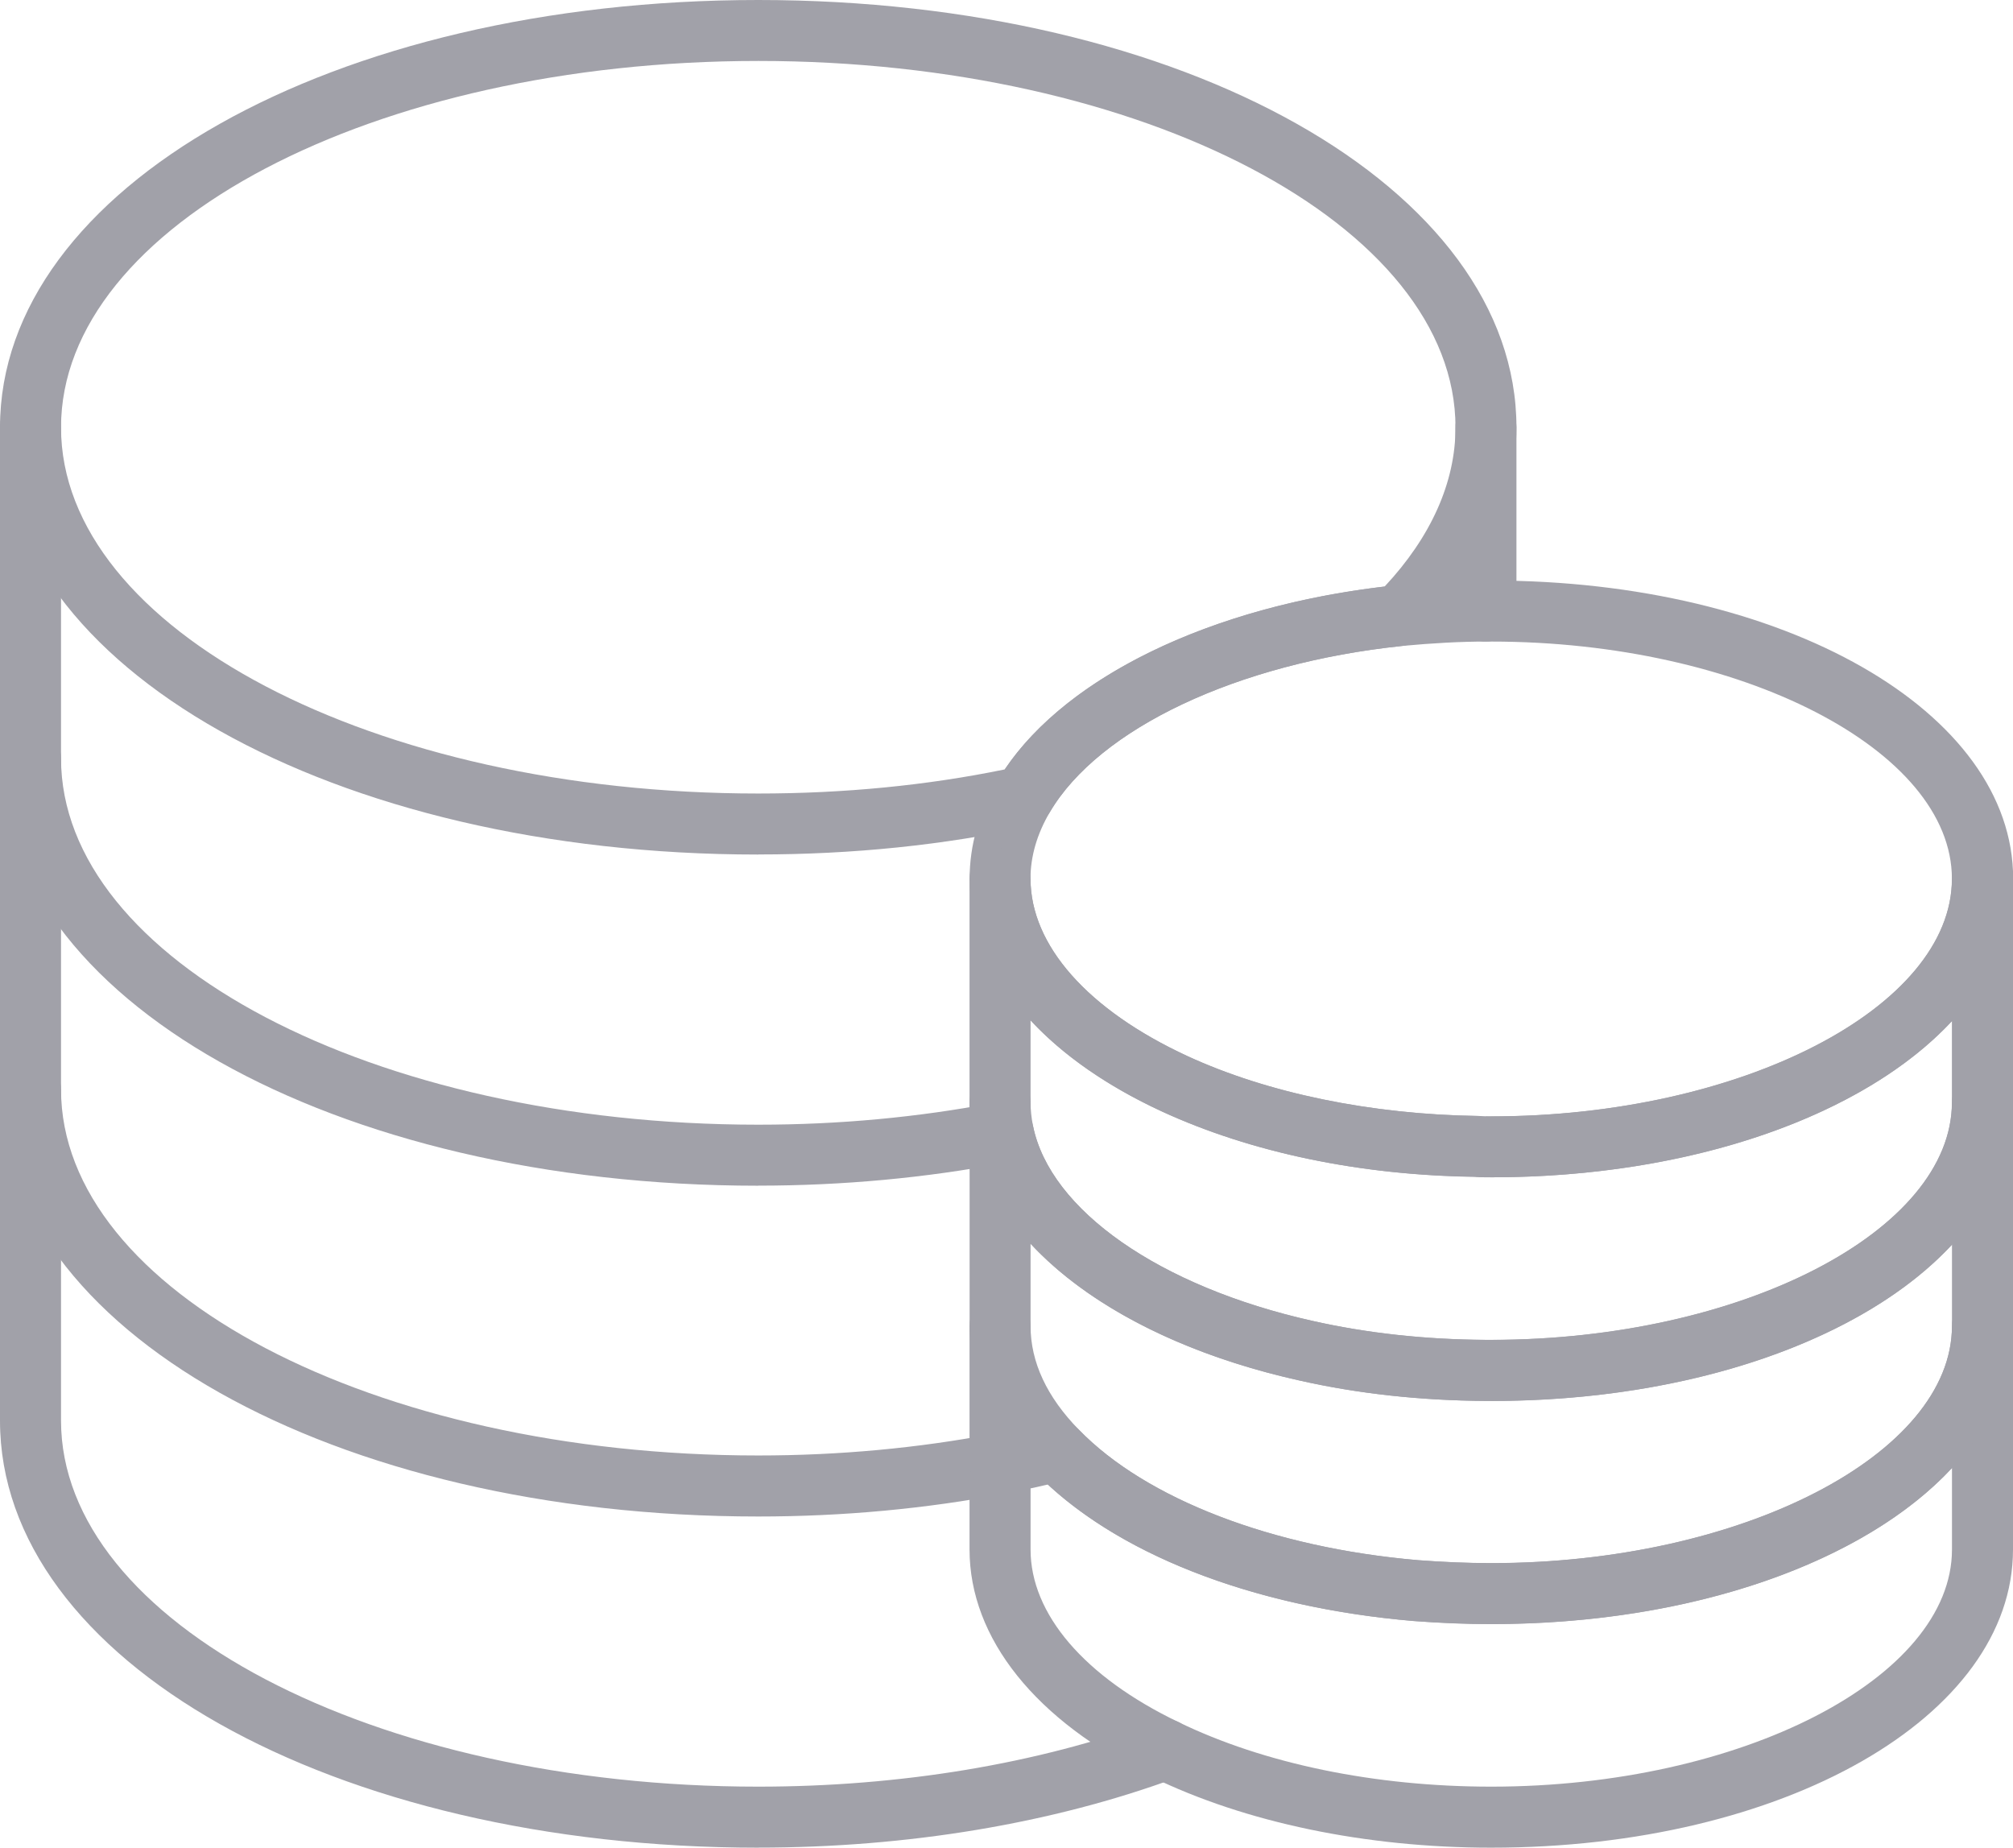 <?xml version="1.0" encoding="UTF-8"?>
<svg id="Layer_2" xmlns="http://www.w3.org/2000/svg" viewBox="0 0 260.59 239.18">
  <defs>
    <style>
      .cls-1 {
        fill: #a1a1a9;
      }
    </style>
  </defs>
  <g id="Layer_1-2" data-name="Layer_1">
    <g>
      <path class="cls-1" d="M98.16,110.62C43.11,110.62,0,86.33,0,55.33S43.11,0,98.16,0s98.15,24.3,98.15,55.33c0,9.58-4.3,18.96-12.42,27.14-.64.65-1.49,1.05-2.39,1.15-21.33,2.24-39.22,10.68-45.59,21.5-.56.95-1.49,1.62-2.56,1.86-11.09,2.41-22.93,3.63-35.2,3.63ZM98.16,7.89C48.39,7.89,7.9,29.18,7.9,55.33s40.49,47.39,90.26,47.39c11.11,0,21.84-1.05,31.91-3.12,8.13-12.08,26.66-21.02,49.17-23.67,6.01-6.42,9.18-13.51,9.18-20.6,0-26.16-40.49-47.44-90.26-47.44ZM181.09,79.7h.05-.05Z"/>
      <path class="cls-1" d="M98.16,153.49C43.11,153.49,0,129.18,0,98.15c0-2.18,1.77-3.95,3.95-3.95s3.95,1.77,3.95,3.95c0,26.16,40.49,47.44,90.26,47.44,10.42,0,20.7-.95,30.56-2.84,2.13-.4,4.21.99,4.62,3.14.41,2.14-1,4.21-3.14,4.62-10.34,1.97-21.12,2.97-32.04,2.97Z"/>
      <path class="cls-1" d="M98.16,196.31C43.11,196.31,0,172.02,0,141.02c0-2.18,1.77-3.95,3.95-3.95s3.95,1.77,3.95,3.95c0,26.13,40.49,47.39,90.26,47.39,10.43,0,20.72-.95,30.56-2.83,2.13-.4,4.21.99,4.62,3.14.41,2.14-.99,4.21-3.14,4.62-10.33,1.97-21.11,2.97-32.04,2.97Z"/>
      <path class="cls-1" d="M98.16,239.18C43.11,239.18,0,214.9,0,183.9V55.33c0-2.18,1.77-3.95,3.95-3.95s3.95,1.77,3.95,3.95v128.56c0,26.13,40.49,47.39,90.26,47.39,18.39,0,36.13-2.95,51.3-8.52,2.05-.76,4.32.3,5.07,2.34.75,2.05-.3,4.32-2.34,5.07-16.04,5.89-34.72,9-54.03,9Z"/>
      <path class="cls-1" d="M192.36,83.05c-2.18,0-3.95-1.77-3.95-3.95v-23.77c0-2.18,1.77-3.95,3.95-3.95s3.95,1.77,3.95,3.95v23.77c0,2.18-1.77,3.95-3.95,3.95Z"/>
      <path class="cls-1" d="M193.05,152.4l-1.87-.05c-15.03-.19-29.18-3.13-40.78-8.48-15.82-7.32-24.88-18.29-24.88-30.12,0-4.33,1.21-8.58,3.6-12.64,7.71-13.1,27.47-22.82,51.57-25.35,4.38-.41,8.18-.61,11.69-.61h.69c37.87,0,67.54,16.95,67.54,38.6s-29.67,38.65-67.54,38.65ZM192.36,83.05c-3.25,0-6.82.19-10.9.57-21.29,2.24-39.18,10.68-45.55,21.5-1.66,2.83-2.51,5.73-2.51,8.63,0,8.61,7.4,16.98,20.3,22.95,10.45,4.82,23.85,7.57,37.72,7.76l1.13.05h.49c32.33,0,59.64-14.09,59.64-30.76s-27.31-30.7-59.64-30.7h-.69Z"/>
      <path class="cls-1" d="M193.05,239.18c-16.22,0-31.83-3.25-43.96-9.16-14.98-7.2-23.58-17.94-23.58-29.44v-11.13c0-1.89,1.34-3.51,3.19-3.87,2.45-.48,4.85-1.01,7.2-1.59,1.35-.35,2.79.08,3.77,1.09,8.68,8.96,25.1,15.27,43.92,16.88,3.33.25,6.43.38,9.46.38,32.33,0,59.64-14.06,59.64-30.7,0-2.18,1.77-3.95,3.95-3.95s3.95,1.77,3.95,3.95v28.94c0,21.64-29.67,38.6-67.54,38.6ZM133.41,192.67v7.91c0,8.35,6.97,16.49,19.12,22.33,11.09,5.4,25.47,8.37,40.52,8.37,32.33,0,59.64-14.06,59.64-30.7v-10.55c-11.26,12.13-33.5,20.2-59.64,20.2-3.23,0-6.53-.13-10.09-.4-19.91-1.7-36.98-8.1-47.31-17.66-.74.17-1.49.34-2.23.5Z"/>
      <path class="cls-1" d="M129.46,193.4c-2.18,0-3.95-1.77-3.95-3.95v-17.82c0-2.18,1.77-3.95,3.95-3.95s3.95,1.77,3.95,3.95v17.82c0,2.18-1.77,3.95-3.95,3.95Z"/>
      <path class="cls-1" d="M129.46,150.58c-2.18,0-3.95-1.77-3.95-3.95v-3.94c0-2.18,1.77-3.95,3.95-3.95s3.95,1.77,3.95,3.95v3.94c0,2.18-1.77,3.95-3.95,3.95Z"/>
      <path class="cls-1" d="M193.05,210.24c-3.23,0-6.53-.13-10.09-.4-21-1.8-38.83-8.81-48.95-19.26-5.55-5.66-8.49-12.22-8.49-18.94v-25c0-1.7,1.09-3.21,2.7-3.75.12-.04.32-.09.5-.13.94-.29,1.95-.21,2.85.22,1.11.53,1.91,1.56,2.16,2.77,2.22,10.92,16.42,20.82,36.17,25.24,7.03,1.59,14.6,2.42,22.49,2.46h.66c32.33,0,59.64-14.08,59.64-30.75,0-2.18,1.77-3.95,3.95-3.95s3.95,1.77,3.95,3.95v28.94c0,21.64-29.67,38.6-67.54,38.6ZM133.41,160.99v10.65c0,4.68,2.11,9.19,6.25,13.43,8.7,8.98,25.12,15.29,43.93,16.9,3.33.25,6.43.38,9.46.38,32.33,0,59.64-14.06,59.64-30.7v-10.53c-11.26,12.14-33.5,20.23-59.64,20.23h-.69c-8.48-.05-16.62-.94-24.2-2.66-15.18-3.39-27.36-9.73-34.75-17.69Z"/>
      <path class="cls-1" d="M193.05,181.35h-.69c-8.48-.05-16.62-.94-24.2-2.66-23.13-5.16-39.3-17.18-42.18-31.37-.32-1.66-.47-3.16-.47-4.62v-28.94c0-2.18,1.77-3.95,3.95-3.95s3.95,1.77,3.95,3.95c0,8.61,7.4,16.98,20.3,22.95,10.45,4.82,23.85,7.57,37.72,7.76l.93,4v-3.95h.69c32.33,0,59.64-14.08,59.64-30.75,0-2.18,1.77-3.95,3.95-3.95s3.95,1.77,3.95,3.95v28.94c0,21.67-29.67,38.65-67.54,38.65ZM133.41,132.08v10.61c0,.96.1,1.97.32,3.09,2.21,10.88,16.41,20.78,36.16,25.2,7.03,1.59,14.6,2.42,22.49,2.46h.66c32.33,0,59.64-14.08,59.64-30.75v-10.52c-11.26,12.14-33.5,20.23-59.64,20.23h-.69c-.54,0-1,0-1.54-.09-14.67-.16-28.82-3.1-40.42-8.44-7.09-3.28-12.82-7.29-16.99-11.79Z"/>
    </g>
  </g>
</svg>